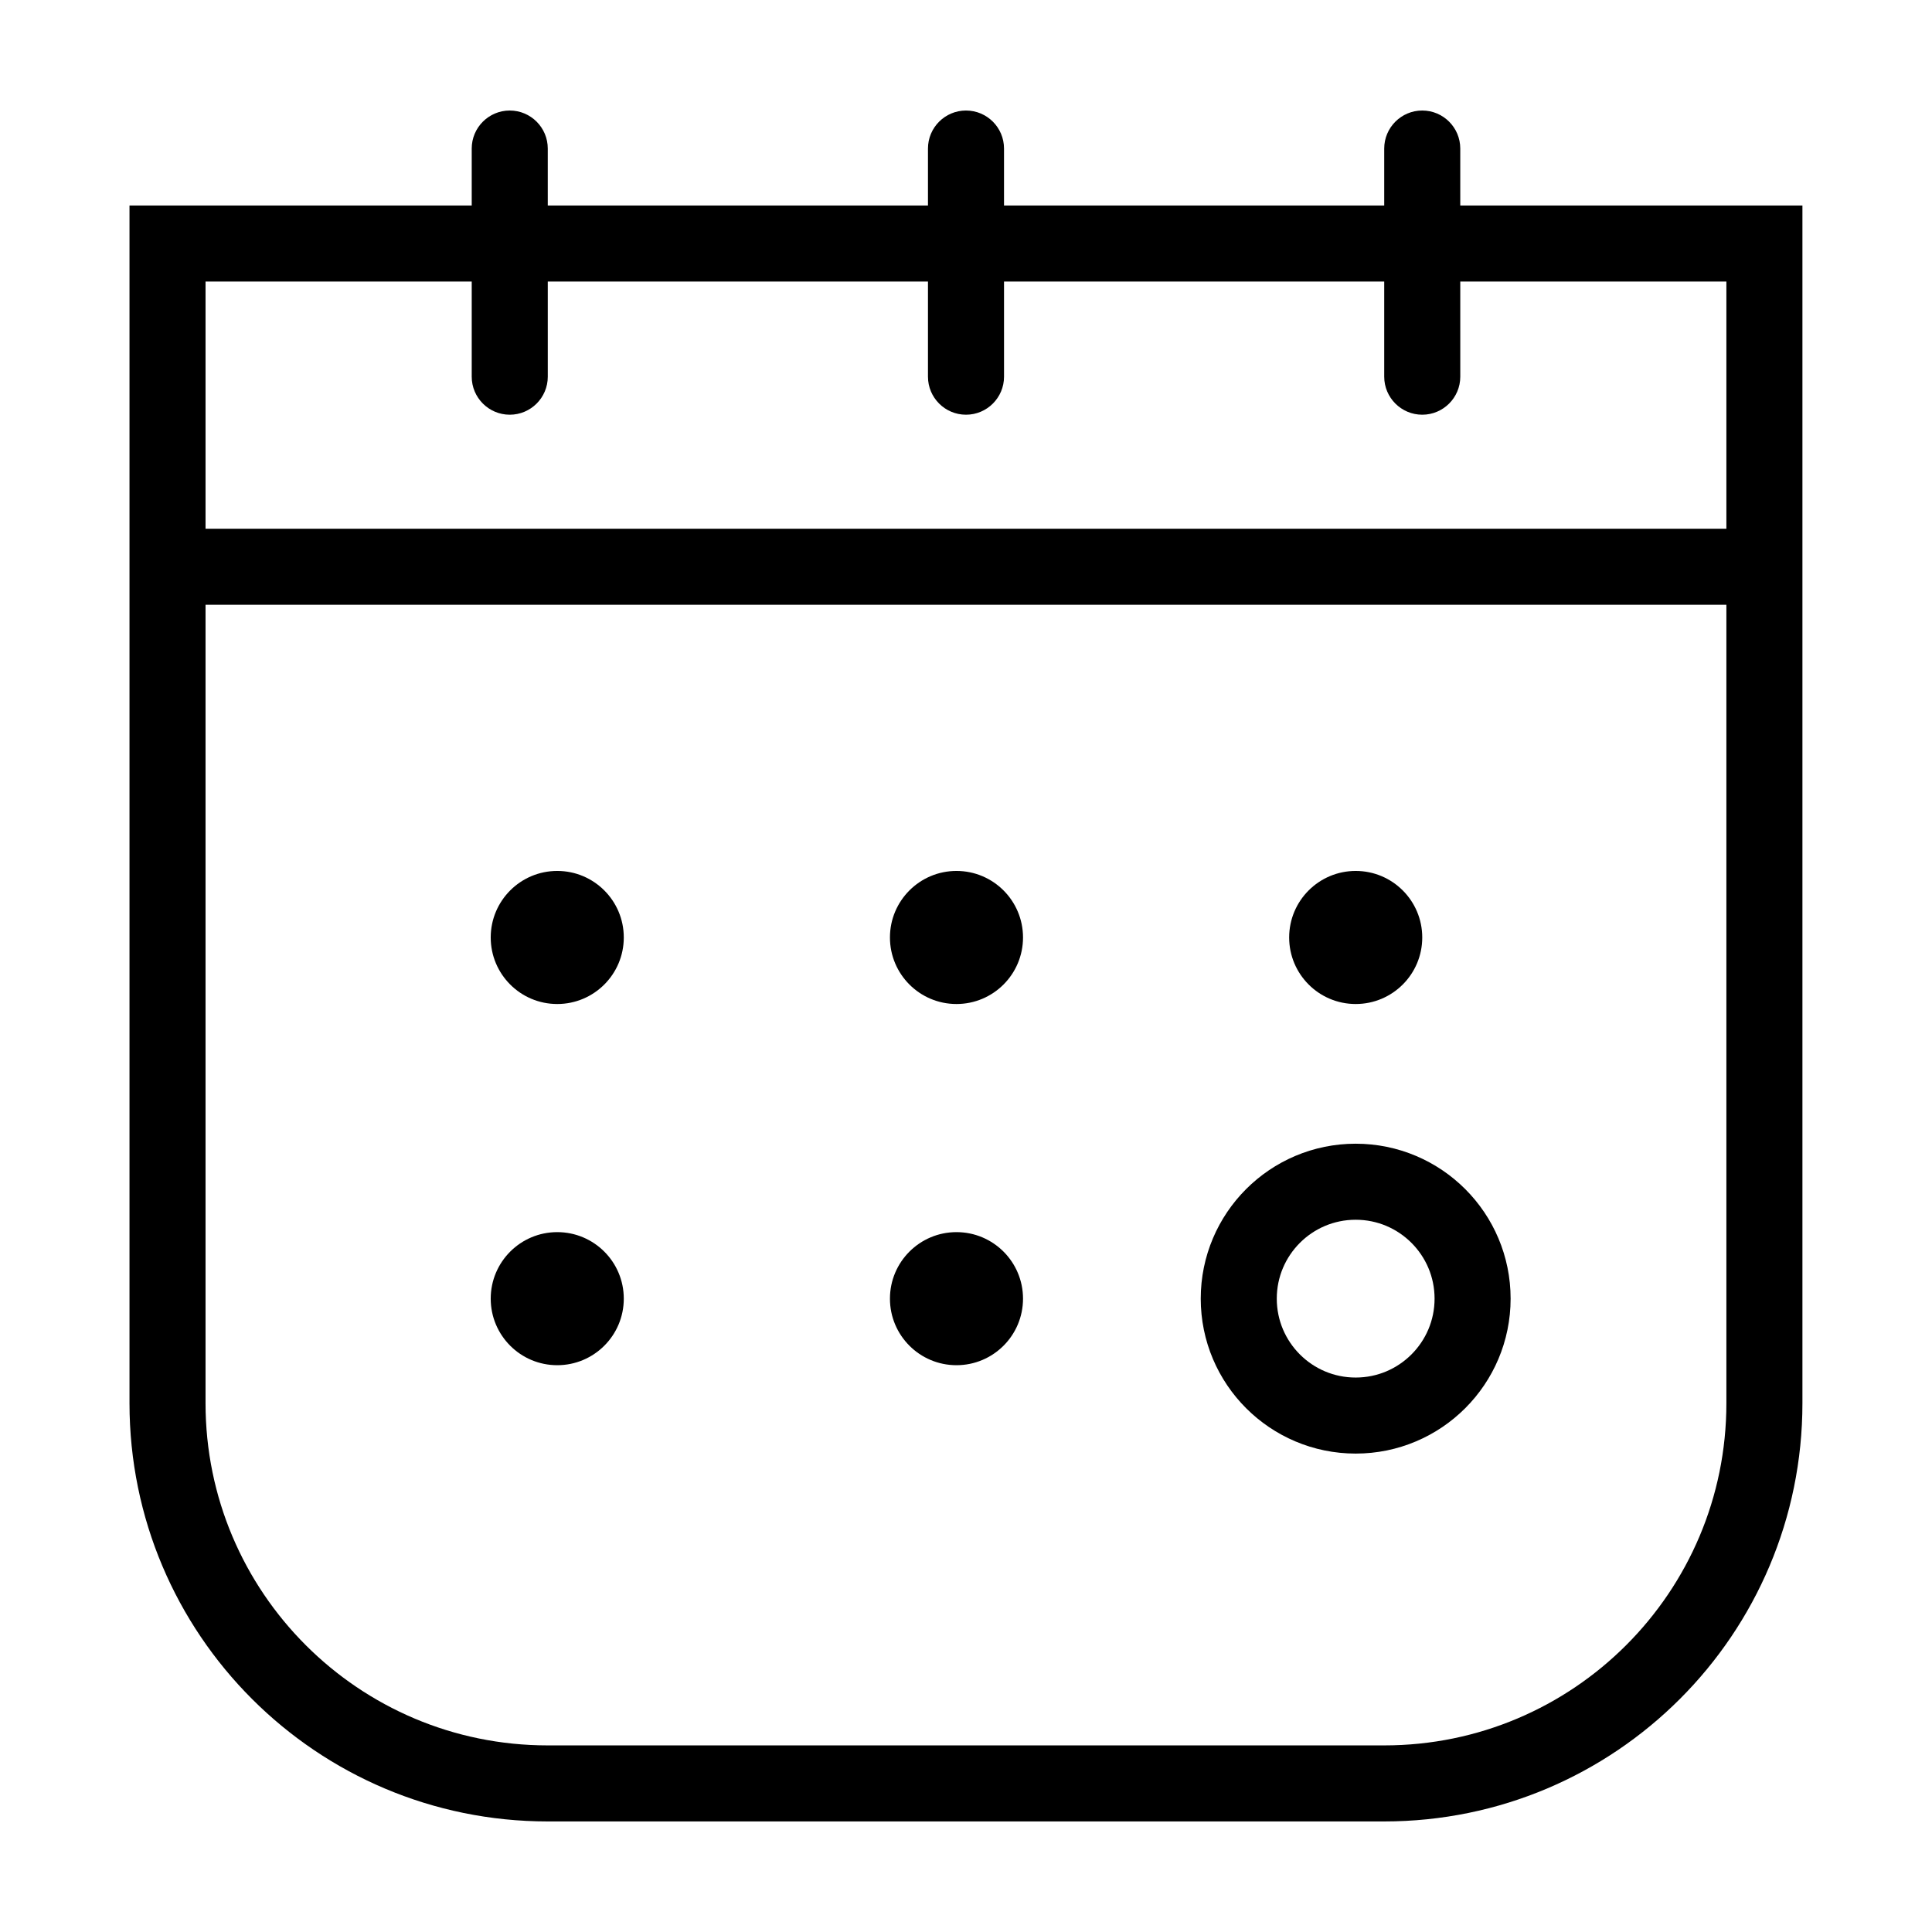 <?xml version="1.0" encoding="UTF-8"?>
<!-- The Best Svg Icon site in the world: iconSvg.co, Visit us! https://iconsvg.co -->
<svg width="800px" height="800px" version="1.1" viewBox="144 144 512 512" xmlns="http://www.w3.org/2000/svg">
 <defs>
  <clipPath id="b">
   <path d="m148.09 148.09h503.81v503.81h-503.81z"/>
  </clipPath>
  <clipPath id="a">
   <path d="m187 172h464.9v479.9h-464.9z"/>
  </clipPath>
 </defs>
 <g clip-path="url(#b)">
  <path transform="matrix(5.038 0 0 5.038 148.09 148.09)" d="m8 12v61c0 11.046 8.954 20 20 20h44c11.046 0 20-8.954 20-20v-61z" fill="none" stroke="#000000" stroke-miterlimit="10" stroke-width="4"/>
 </g>
 <path d="m188.4 284.12h423.2v20.152h-423.2z"/>
 <path d="m400 173.29c-5.562 0-10.078 4.516-10.078 10.078v60.457c0 5.562 4.516 10.078 10.078 10.078s10.078-4.516 10.078-10.078l-0.004-60.461c0-5.562-4.512-10.074-10.074-10.074z"/>
 <path d="m520.91 173.29c-5.562 0-10.078 4.516-10.078 10.078v60.457c0 5.562 4.516 10.078 10.078 10.078s10.078-4.516 10.078-10.078l-0.004-60.461c0-5.562-4.512-10.074-10.074-10.074z"/>
 <path d="m279.09 173.29c-5.562 0-10.078 4.516-10.078 10.078v60.457c0 5.562 4.516 10.078 10.078 10.078s10.078-4.516 10.078-10.078l-0.004-60.461c0-5.562-4.516-10.074-10.074-10.074z"/>
 <path d="m309.31 392.44c0 9.738-7.894 17.633-17.633 17.633-9.738 0-17.633-7.894-17.633-17.633 0-9.738 7.894-17.633 17.633-17.633 9.738 0 17.633 7.894 17.633 17.633"/>
 <path d="m415.11 392.44c0 9.738-7.894 17.633-17.633 17.633s-17.633-7.894-17.633-17.633c0-9.738 7.894-17.633 17.633-17.633s17.633 7.894 17.633 17.633"/>
 <path d="m520.91 392.44c0 9.738-7.894 17.633-17.633 17.633-9.742 0-17.637-7.894-17.637-17.633 0-9.738 7.894-17.633 17.637-17.633 9.738 0 17.633 7.894 17.633 17.633"/>
 <path d="m309.31 488.16c0 9.738-7.894 17.633-17.633 17.633-9.738 0-17.633-7.894-17.633-17.633 0-9.738 7.894-17.633 17.633-17.633 9.738 0 17.633 7.894 17.633 17.633"/>
 <path d="m415.11 488.16c0 9.738-7.894 17.633-17.633 17.633s-17.633-7.894-17.633-17.633c0-9.738 7.894-17.633 17.633-17.633s17.633 7.894 17.633 17.633"/>
 <g clip-path="url(#a)">
  <path transform="matrix(5.038 0 0 5.038 148.09 148.09)" d="m76.65 67.5c0 3.397-2.754 6.15-6.15 6.15-3.397 0-6.15-2.753-6.15-6.15 0-3.396 2.753-6.15 6.15-6.15 3.396 0 6.15 2.754 6.15 6.15" fill="none" stroke="#000000" stroke-miterlimit="10" stroke-width="4"/>
 </g>
</svg>